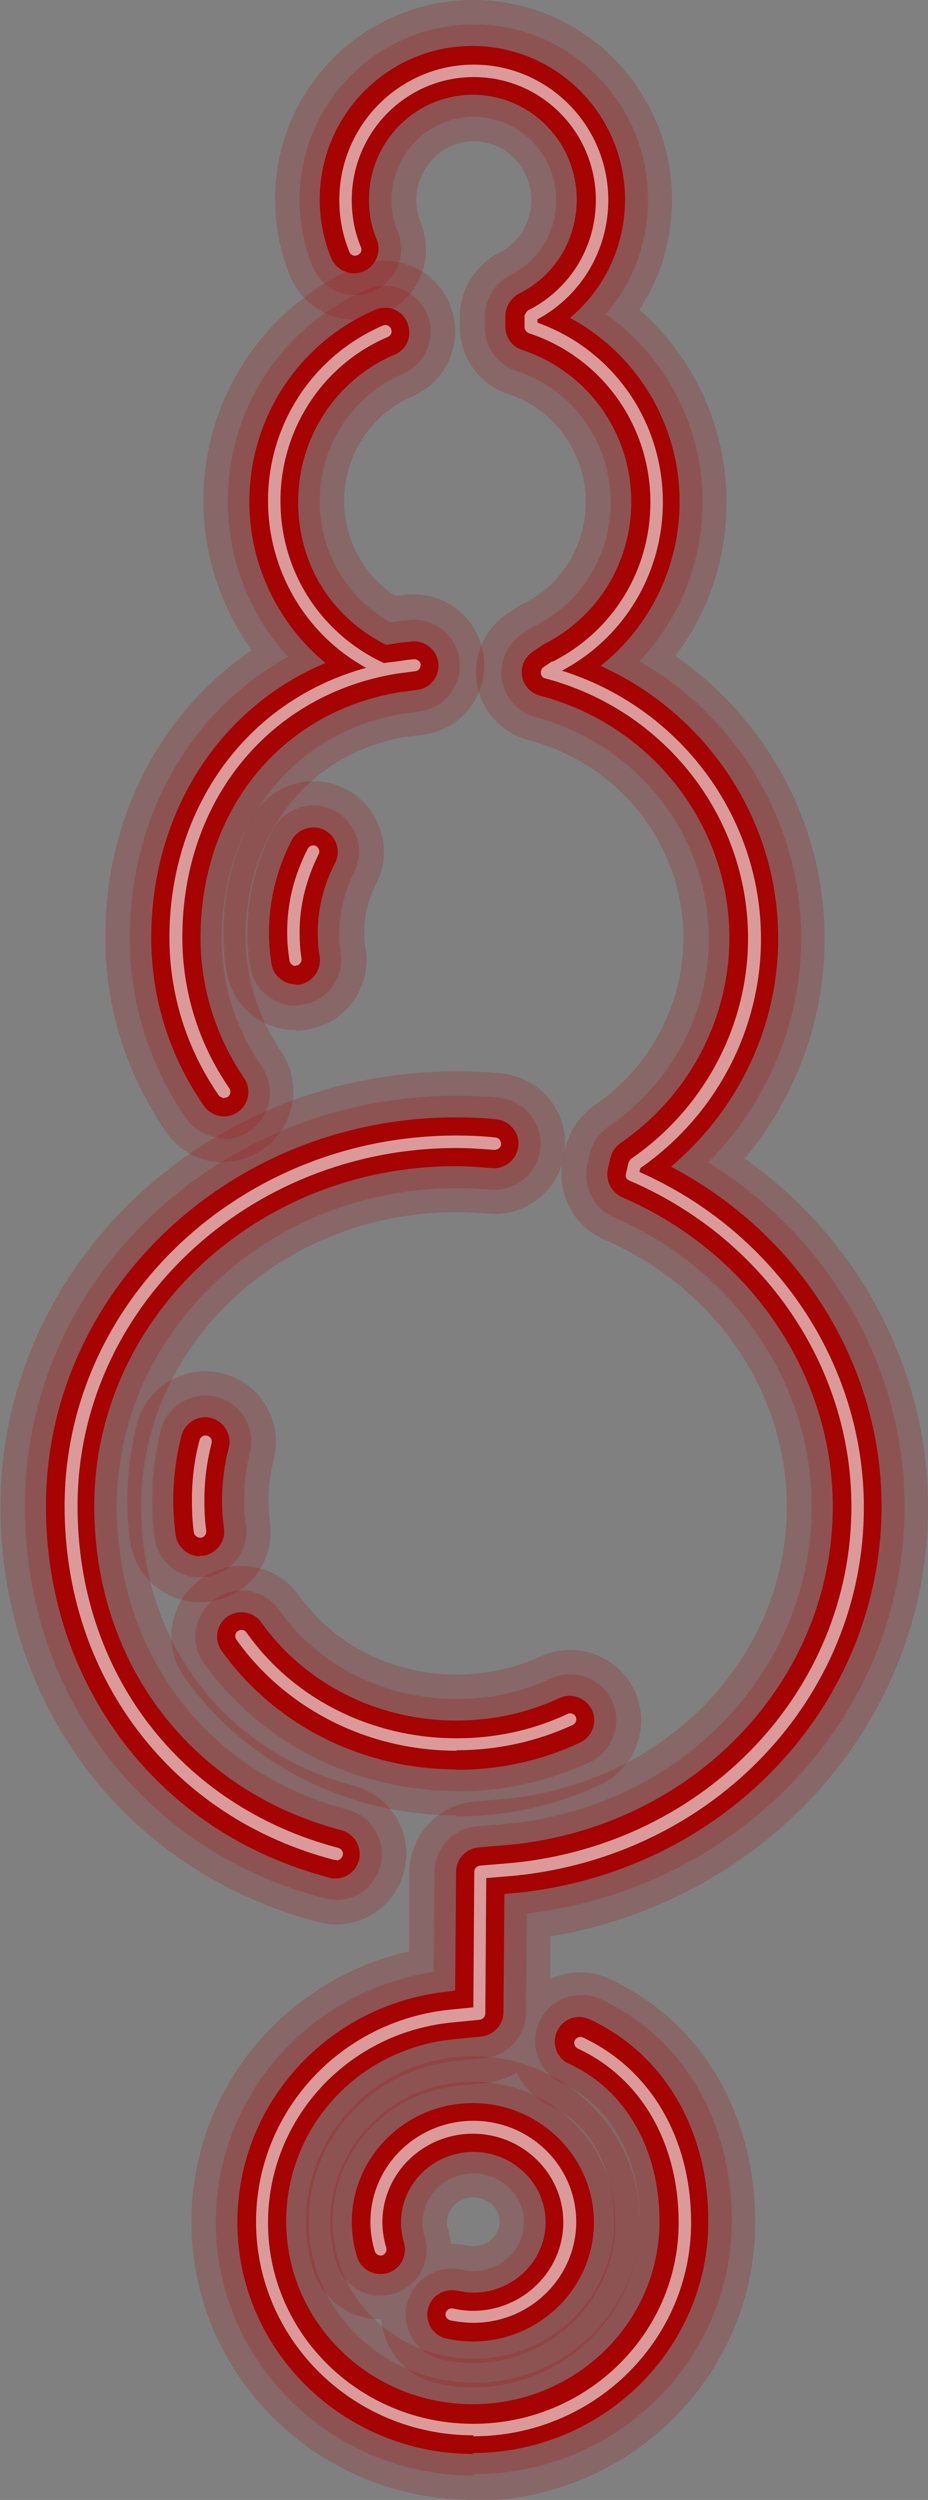 <?xml version="1.0" encoding="UTF-8"?><svg xmlns="http://www.w3.org/2000/svg" viewBox="0 0 19.39 52.22"><rect x="0" y="0" width="19.39" height="52.22" fill="#808080" stroke="none"/><defs><style>.cls-1{mix-blend-mode:screen;opacity:.2;}.cls-2{opacity:.6;}.cls-3{isolation:isolate;}.cls-4{fill:#fff;}.cls-4,.cls-5{stroke-width:0px;}.cls-5{fill:#a60303;}</style></defs><g class="cls-3"><g id="Capa_1"><g class="cls-1"><path class="cls-5" d="m4.18,33.47c-.73,0-1.36-.54-1.46-1.27-.04-.28-.06-.57-.06-.86,0-.54.07-1.07.2-1.59.2-.79,1.01-1.26,1.8-1.06.79.2,1.26,1.01,1.06,1.8-.07.27-.11.56-.11.85,0,.15.01.31.03.46.11.81-.45,1.55-1.26,1.66-.07,0-.14.01-.2.01Z"/></g><g class="cls-1"><path class="cls-5" d="m4.18,32.95c-.47,0-.89-.35-.95-.83-.04-.26-.05-.52-.05-.79,0-.49.06-.98.18-1.46.13-.51.66-.82,1.17-.69.51.13.82.66.69,1.17-.08.32-.12.65-.12.98,0,.18.01.36.04.53.07.53-.3,1.01-.82,1.08-.04,0-.09,0-.13,0Z"/></g><path class="cls-5" d="m4.18,32.51c-.25,0-.47-.19-.51-.44-.03-.24-.05-.48-.05-.73,0-.46.06-.91.17-1.35.07-.27.35-.44.62-.37.27.07.44.35.37.62-.09.35-.14.72-.14,1.09,0,.2.01.4.04.59.04.28-.16.54-.44.58-.02,0-.05,0-.07,0Z"/><g class="cls-2"><path class="cls-4" d="m4.18,32.12c-.06,0-.12-.05-.13-.11-.03-.22-.04-.45-.04-.68,0-.42.05-.84.16-1.25.02-.07.09-.11.16-.09.07.02.11.09.09.16-.1.39-.15.78-.15,1.19,0,.22.01.43.04.64,0,.07-.04.13-.11.14,0,0-.01,0-.02,0Z"/></g><g class="cls-1"><path class="cls-5" d="m6.18,21.52c-.71,0-1.34-.52-1.45-1.24-.04-.26-.06-.53-.06-.8,0-.82.19-1.61.57-2.36.37-.72,1.26-1.01,1.98-.64.72.37,1.01,1.26.64,1.98-.17.33-.25.67-.25,1.02,0,.11,0,.23.03.34.13.8-.42,1.56-1.23,1.69-.08.01-.16.02-.23.02Z"/></g><g class="cls-1"><path class="cls-5" d="m6.18,21.01c-.46,0-.87-.34-.95-.81-.04-.24-.06-.48-.06-.72,0-.74.17-1.45.52-2.13.24-.47.82-.66,1.29-.42.47.24.66.82.42,1.29-.2.4-.31.82-.31,1.25,0,.14.01.28.03.42.08.52-.27,1.02-.8,1.1-.05,0-.1.01-.15.01Z"/></g><path class="cls-5" d="m6.18,20.56c-.25,0-.47-.18-.51-.43-.03-.21-.05-.43-.05-.65,0-.67.16-1.31.47-1.92.13-.25.44-.35.69-.22.25.13.35.44.22.69-.24.46-.36.95-.36,1.46,0,.16.01.33.04.49.04.28-.15.54-.43.59-.03,0-.05,0-.08,0Z"/><g class="cls-2"><path class="cls-4" d="m6.18,20.18c-.06,0-.12-.05-.13-.11-.03-.19-.05-.39-.05-.59,0-.61.14-1.19.43-1.75.03-.06.11-.09.17-.06.06.03.09.11.06.17-.26.52-.4,1.07-.4,1.63,0,.18.01.37.04.55.01.07-.04.14-.11.15,0,0-.01,0-.02,0Z"/></g><g class="cls-1"><path class="cls-5" d="m9.54,37.92c-2.28,0-4.41-1.08-5.69-2.89-.47-.66-.31-1.58.35-2.05.66-.47,1.58-.31,2.05.35.73,1.03,1.96,1.65,3.29,1.65.62,0,1.21-.13,1.76-.38.74-.34,1.61-.02,1.96.72.34.74.02,1.61-.72,1.96-.94.44-1.95.66-3,.66Z"/></g><g class="cls-1"><path class="cls-5" d="m9.54,37.41c-2.12,0-4.09-1-5.28-2.67-.31-.43-.2-1.03.23-1.34.43-.31,1.03-.21,1.34.23.83,1.17,2.21,1.86,3.71,1.86.69,0,1.36-.14,1.97-.43.48-.22,1.05-.01,1.28.47.22.48.01,1.05-.47,1.28-.87.4-1.81.61-2.78.61Z"/></g><path class="cls-5" d="m9.54,36.96c-1.97,0-3.81-.93-4.91-2.48-.16-.23-.11-.55.12-.71.23-.16.55-.11.71.12.91,1.28,2.43,2.05,4.07,2.05.76,0,1.49-.16,2.16-.47.26-.12.56,0,.68.25.12.26,0,.56-.25.68-.81.38-1.68.57-2.59.57Z"/><g class="cls-2"><path class="cls-4" d="m9.54,36.57c-1.85,0-3.57-.87-4.6-2.32-.04-.06-.03-.14.03-.18.06-.04.14-.03.18.03.98,1.39,2.62,2.21,4.39,2.21.82,0,1.6-.17,2.32-.51.06-.03.14,0,.17.06.03.06,0,.14-.06.17-.76.35-1.58.53-2.43.53Z"/></g><g class="cls-1"><path class="cls-5" d="m4.68,24.28c-.47,0-.93-.22-1.21-.64-.83-1.2-1.27-2.6-1.27-4.06,0-2.54,1.18-4.72,3.06-6-.64-.89-1.01-1.98-1.01-3.12,0-2.13,1.26-4.05,3.21-4.89.75-.32,1.61.02,1.93.77.32.75-.02,1.61-.77,1.94-.87.37-1.43,1.23-1.43,2.18,0,.81.41,1.56,1.07,1.99.08-.01.17-.02.25-.03.8-.07,1.51.51,1.6,1.31.09.8-.48,1.52-1.28,1.62l-.35.04c-1.99.33-3.35,2.01-3.35,4.18,0,.85.26,1.68.74,2.39.46.67.29,1.59-.38,2.05-.26.18-.55.26-.84.26Z"/></g><g class="cls-1"><path class="cls-5" d="m4.68,23.77c-.3,0-.6-.14-.79-.41-.77-1.11-1.18-2.42-1.18-3.77,0-1.69.57-3.28,1.61-4.49.48-.56,1.06-1.03,1.7-1.38-.8-.87-1.26-2.03-1.26-3.25,0-1.93,1.14-3.66,2.9-4.42.49-.21,1.05.02,1.26.5.21.49-.02,1.05-.5,1.26-1.06.45-1.74,1.5-1.74,2.66,0,1.06.57,2.02,1.48,2.53.13-.02.27-.04.4-.05.52-.05.99.33,1.04.85.06.52-.31.99-.83,1.06l-.36.05c-2.24.37-3.78,2.25-3.78,4.69,0,.96.29,1.88.84,2.68.3.44.19,1.03-.24,1.34-.17.12-.36.17-.55.17Z"/></g><path class="cls-5" d="m4.68,23.32c-.16,0-.32-.08-.42-.22-.72-1.04-1.1-2.25-1.1-3.51,0-1.58.53-3.07,1.5-4.19.59-.68,1.32-1.21,2.14-1.55-.99-.82-1.59-2.05-1.59-3.37,0-1.75,1.03-3.32,2.63-4.01.26-.11.56,0,.67.27.11.26,0,.56-.27.67-1.22.52-2.01,1.73-2.01,3.07s.72,2.43,1.84,2.99l.13-.02c.13-.02.26-.04.4-.05.28-.03.53.18.56.45.03.28-.17.53-.44.56l-.37.05c-2.47.4-4.16,2.46-4.16,5.13,0,1.05.32,2.06.91,2.93.16.23.1.55-.13.71-.09.06-.19.09-.29.09Z"/><g class="cls-2"><path class="cls-4" d="m4.68,22.94s-.08-.02-.11-.06c-.67-.97-1.03-2.11-1.03-3.3,0-1.49.5-2.89,1.41-3.94.71-.82,1.64-1.4,2.7-1.69-1.26-.69-2.05-2.03-2.05-3.49,0-1.6.94-3.03,2.4-3.66.06-.03.14,0,.17.07.03.07,0,.14-.07.17-1.36.58-2.24,1.93-2.24,3.42s.85,2.78,2.16,3.39l.25-.03c.13-.02.25-.04.38-.05.07,0,.13.04.14.11,0,.07-.04.13-.11.14l-.38.05c-2.66.43-4.49,2.64-4.49,5.51,0,1.13.34,2.22.98,3.15.04.06.03.14-.03.18-.02.02-.05.02-.07.02Z"/></g><g class="cls-1"><path class="cls-5" d="m9.89,49.87c-.26,0-.52-.03-.77-.09-.65-.14-1.1-.7-1.15-1.33h-.02c-.63,0-1.21-.41-1.41-1.04-.1-.32-.15-.66-.15-1,0-1.91,1.57-3.46,3.49-3.46s3.49,1.55,3.49,3.46-1.57,3.46-3.49,3.46Zm-.45-3c.11,0,.21.01.32.04.04,0,.09.01.13.01.3,0,.55-.23.55-.51s-.25-.51-.55-.51-.55.23-.55.51c0,.05,0,.09.02.14.03.11.05.21.06.32h.01Z"/></g><g class="cls-1"><path class="cls-5" d="m9.89,49.36c-.22,0-.44-.02-.66-.07-.52-.12-.84-.63-.73-1.15.12-.52.63-.84,1.15-.73.08.02.16.03.24.03.58,0,1.06-.46,1.06-1.02s-.48-1.02-1.06-1.02-1.06.46-1.06,1.02c0,.1.01.2.04.29.16.51-.13,1.04-.64,1.2-.51.16-1.04-.13-1.2-.64-.08-.28-.13-.56-.13-.85,0-1.62,1.34-2.94,2.98-2.94s2.98,1.32,2.98,2.94-1.34,2.94-2.98,2.94Z"/></g><path class="cls-5" d="m9.89,48.91c-.19,0-.38-.02-.56-.06-.28-.06-.45-.34-.39-.61.06-.28.34-.45.61-.39.11.02.23.04.34.04.83,0,1.51-.66,1.51-1.47s-.68-1.47-1.51-1.47-1.51.66-1.51,1.47c0,.14.02.29.06.42.08.27-.07.56-.34.64-.27.08-.56-.07-.64-.34-.07-.23-.11-.48-.11-.72,0-1.38,1.14-2.49,2.53-2.49s2.53,1.12,2.53,2.49-1.14,2.49-2.53,2.49Z"/><g class="cls-2"><path class="cls-4" d="m9.89,48.52c-.16,0-.32-.02-.48-.05-.07-.02-.11-.08-.1-.15.02-.07.08-.11.15-.1.14.03.28.05.42.05,1.04,0,1.89-.83,1.89-1.85s-.85-1.85-1.89-1.85-1.89.83-1.89,1.85c0,.18.03.36.08.53.02.07-.02.14-.08.16-.07.02-.14-.02-.16-.09-.06-.2-.09-.4-.09-.61,0-1.16.96-2.11,2.15-2.11s2.15.95,2.15,2.11-.96,2.11-2.15,2.11Z"/></g><g class="cls-1"><path class="cls-5" d="m7.02,40.2c-.12,0-.25-.02-.37-.05-1.97-.52-3.64-1.62-4.83-3.18-1.18-1.56-1.81-3.46-1.81-5.5,0-5.01,4.27-9.09,9.52-9.09.31,0,.63.01.94.04.81.08,1.41.79,1.33,1.6-.07.81-.8,1.41-1.6,1.33-.22-.02-.44-.03-.67-.03-3.63,0-6.58,2.75-6.58,6.14,0,2.84,1.74,5.13,4.44,5.84.79.21,1.26,1.01,1.05,1.8-.17.66-.77,1.1-1.42,1.1Z"/></g><g class="cls-1"><path class="cls-5" d="m7.01,39.68c-.08,0-.16-.01-.24-.03-1.86-.49-3.43-1.52-4.55-3-1.11-1.47-1.7-3.26-1.7-5.19,0-4.73,4.04-8.57,9.01-8.57.3,0,.6.01.89.04.53.05.92.52.87,1.05-.05.53-.52.92-1.05.87-.24-.02-.48-.03-.71-.03-3.91,0-7.09,2.98-7.09,6.65,0,3.08,1.89,5.56,4.82,6.33.51.13.82.66.69,1.17-.11.43-.5.72-.93.72Z"/></g><path class="cls-5" d="m7.01,39.24s-.09,0-.13-.02c-1.76-.46-3.25-1.44-4.31-2.84-1.05-1.39-1.61-3.09-1.61-4.92,0-4.48,3.84-8.12,8.56-8.12.28,0,.57.01.85.04.28.03.49.28.46.56-.03.28-.28.49-.56.46-.25-.02-.5-.04-.76-.04-4.16,0-7.54,3.19-7.54,7.1,0,3.29,2.02,5.94,5.16,6.77.27.07.44.35.37.63-.06.23-.27.38-.5.38Z"/><g class="cls-2"><path class="cls-4" d="m7.01,38.85s-.02,0-.03,0c-1.68-.44-3.09-1.37-4.1-2.7-1-1.32-1.53-2.94-1.53-4.69,0-4.27,3.67-7.74,8.18-7.74.27,0,.55.01.82.04.07,0,.12.07.12.14,0,.07-.07.12-.14.12-.26-.02-.53-.04-.79-.04-4.37,0-7.92,3.36-7.92,7.48,0,3.47,2.14,6.27,5.45,7.14.07.02.11.09.09.16-.02.06-.07.1-.12.1Z"/></g><g class="cls-1"><path class="cls-5" d="m9.89,52.22c-3.25,0-5.89-2.6-5.89-5.81,0-2.73,1.91-5.05,4.55-5.65v-1.67c.02-.76.61-1.4,1.37-1.46l.69-.06c3.33-.35,5.83-2.97,5.83-6.1,0-2.39-1.5-4.58-3.82-5.58-.64-.28-1-.97-.86-1.66l.05-.23c.08-.37.3-.69.61-.91,1.17-.8,1.86-2.11,1.86-3.5,0-1.93-1.33-3.63-3.24-4.13-.55-.15-.97-.6-1.07-1.16-.1-.56.13-1.13.6-1.46l.18-.12c.06-.04.12-.08.19-.11.8-.4,1.3-1.22,1.3-2.12,0-1.03-.65-1.94-1.62-2.26-.63-.21-1.04-.81-1.01-1.47v-.24c.04-.53.35-1,.82-1.24.41-.21.67-.63.67-1.1,0-.68-.54-1.23-1.2-1.23s-1.2.55-1.2,1.23c0,.16.03.32.09.47.31.75-.05,1.61-.81,1.92-.75.31-1.61-.05-1.92-.81-.21-.5-.31-1.04-.31-1.59C5.74,1.87,7.6,0,9.89,0s4.15,1.87,4.15,4.17c0,.84-.24,1.63-.68,2.3,1.13.99,1.82,2.44,1.82,4.02,0,1.19-.38,2.3-1.07,3.21,1.91,1.33,3.12,3.51,3.12,5.91,0,1.69-.6,3.31-1.67,4.59,2.38,1.69,3.83,4.39,3.83,7.29,0,2.27-.88,4.44-2.48,6.12-1.43,1.5-3.33,2.49-5.41,2.84v.89c.37-.18.83-.2,1.24,0,1.9.88,3.04,2.79,3.04,5.09,0,3.2-2.64,5.81-5.89,5.81Zm-.33-8.65c-1.49.16-2.61,1.38-2.61,2.84,0,1.58,1.32,2.86,2.94,2.86s2.94-1.28,2.94-2.86c0-1.15-.49-2.03-1.33-2.42-.32-.15-.56-.4-.71-.7-.19.12-.4.19-.63.22l-.6.06Z"/></g><g class="cls-1"><path class="cls-5" d="m9.89,51.71c-2.97,0-5.38-2.37-5.38-5.29,0-2.63,1.94-4.83,4.55-5.23l.02-2.09c0-.5.39-.91.88-.95l.7-.06c3.59-.37,6.3-3.21,6.3-6.61,0-2.59-1.62-4.97-4.13-6.05-.42-.18-.65-.63-.56-1.08l.05-.23c.05-.24.19-.45.4-.59,1.31-.9,2.09-2.36,2.09-3.92,0-2.16-1.49-4.06-3.62-4.63-.36-.1-.63-.39-.7-.76-.07-.37.09-.74.39-.96l.18-.12s.08-.05.12-.07c.98-.49,1.58-1.48,1.58-2.58,0-1.25-.79-2.36-1.97-2.74-.41-.14-.68-.53-.66-.96v-.24c.03-.34.23-.65.54-.81.59-.3.95-.89.95-1.56,0-.96-.77-1.74-1.72-1.74s-1.72.78-1.72,1.74c0,.23.04.45.13.66.2.49-.03,1.05-.53,1.25-.49.2-1.05-.03-1.25-.53-.18-.44-.27-.91-.27-1.39,0-2.02,1.63-3.66,3.64-3.66s3.64,1.64,3.64,3.66c0,.9-.32,1.74-.88,2.39,1.24.88,2.02,2.33,2.02,3.92,0,1.27-.48,2.45-1.32,3.33,2.05,1.18,3.38,3.37,3.38,5.79,0,1.76-.71,3.44-1.94,4.68,2.53,1.57,4.1,4.27,4.1,7.19,0,2.14-.83,4.18-2.34,5.76-1.45,1.52-3.42,2.49-5.55,2.74l-.02,2.07c0,.49-.38.9-.86.95l-.61.06c-1.75.19-3.07,1.63-3.07,3.35,0,1.86,1.55,3.37,3.46,3.37s3.46-1.51,3.46-3.37c0-1.33-.61-2.41-1.63-2.89-.48-.22-.69-.79-.47-1.28.22-.48.79-.69,1.28-.47,1.72.8,2.74,2.53,2.74,4.63,0,2.92-2.41,5.29-5.38,5.29Z"/></g><path class="cls-5" d="m9.89,51.26c-2.72,0-4.93-2.17-4.93-4.84,0-2.48,1.89-4.55,4.39-4.82l.16-.02.02-2.48c0-.27.21-.49.47-.51l.7-.06c3.82-.4,6.7-3.43,6.7-7.06,0-2.77-1.73-5.31-4.4-6.46-.22-.1-.35-.34-.3-.58l.05-.23c.03-.13.1-.24.21-.32,1.43-.98,2.28-2.59,2.28-4.29,0-2.36-1.63-4.45-3.96-5.06-.19-.05-.34-.21-.37-.4-.04-.2.05-.39.21-.51l.18-.12s.04-.03.06-.04c1.13-.57,1.83-1.71,1.83-2.98,0-1.45-.92-2.72-2.28-3.17-.22-.07-.36-.28-.35-.51v-.24c.02-.18.13-.35.29-.43.74-.37,1.2-1.12,1.2-1.96,0-1.21-.97-2.19-2.17-2.19s-2.17.98-2.17,2.19c0,.29.05.57.16.83.11.26-.02.56-.28.67-.26.11-.56-.02-.67-.28-.16-.39-.24-.8-.24-1.22,0-1.77,1.43-3.21,3.19-3.21s3.19,1.44,3.19,3.21c0,.97-.43,1.87-1.15,2.47,1.39.75,2.29,2.21,2.29,3.84,0,1.36-.62,2.61-1.65,3.43,2.23,1.01,3.71,3.22,3.71,5.69,0,1.84-.83,3.58-2.24,4.77,2.7,1.42,4.4,4.14,4.4,7.1,0,2.02-.79,3.96-2.21,5.45-1.41,1.48-3.33,2.41-5.42,2.62,0,0,0,0-.01,0l-.24.02-.02,2.47c0,.26-.2.48-.46.51l-.61.06c-1.98.21-3.47,1.84-3.47,3.8,0,2.11,1.75,3.82,3.9,3.82s3.9-1.71,3.9-3.82c0-1.51-.71-2.75-1.89-3.29-.26-.12-.37-.42-.25-.68.12-.26.42-.37.68-.25,1.55.72,2.48,2.3,2.48,4.22,0,2.67-2.21,4.84-4.93,4.84Z"/><g class="cls-2"><path class="cls-4" d="m9.89,50.87c-2.51,0-4.54-2-4.54-4.46,0-2.28,1.74-4.19,4.04-4.43l.5-.05.02-2.83c0-.07.05-.12.12-.13l.71-.06c4.02-.41,7.05-3.61,7.05-7.44,0-2.92-1.82-5.6-4.64-6.81-.06-.02-.09-.08-.07-.14l.05-.23s.03-.06.05-.08c1.53-1.05,2.45-2.78,2.45-4.61,0-2.54-1.74-4.77-4.24-5.43-.05-.01-.08-.05-.09-.1,0-.05.01-.1.05-.13l.18-.12s.01,0,.02,0c1.26-.64,2.04-1.91,2.04-3.33,0-1.61-1.02-3.03-2.54-3.53-.05-.02-.09-.07-.09-.13v-.24s.04-.09.08-.11c.87-.44,1.41-1.32,1.41-2.3,0-1.42-1.14-2.57-2.55-2.57s-2.55,1.15-2.55,2.57c0,.34.06.67.19.98.03.07,0,.14-.07.17-.07.03-.14,0-.17-.07-.14-.34-.21-.7-.21-1.08,0-1.56,1.26-2.83,2.81-2.83s2.81,1.27,2.81,2.83c0,1.05-.57,2-1.48,2.49v.07c1.57.56,2.62,2.05,2.62,3.75,0,1.49-.81,2.83-2.11,3.52,2.46.77,4.16,3.04,4.16,5.6,0,1.9-.94,3.69-2.52,4.79l-.02.08c2.86,1.27,4.69,4.01,4.69,7.01,0,3.96-3.13,7.27-7.29,7.69l-.6.05-.02,2.83c0,.07-.05.12-.12.13l-.61.06c-2.17.23-3.81,2.03-3.81,4.18,0,2.32,1.92,4.2,4.29,4.2s4.29-1.89,4.29-4.2c0-1.67-.79-3.03-2.11-3.64-.06-.03-.09-.11-.06-.17.03-.06.11-.09.17-.06,1.41.66,2.26,2.1,2.26,3.87,0,2.46-2.04,4.46-4.55,4.46Z"/></g></g></g></svg>